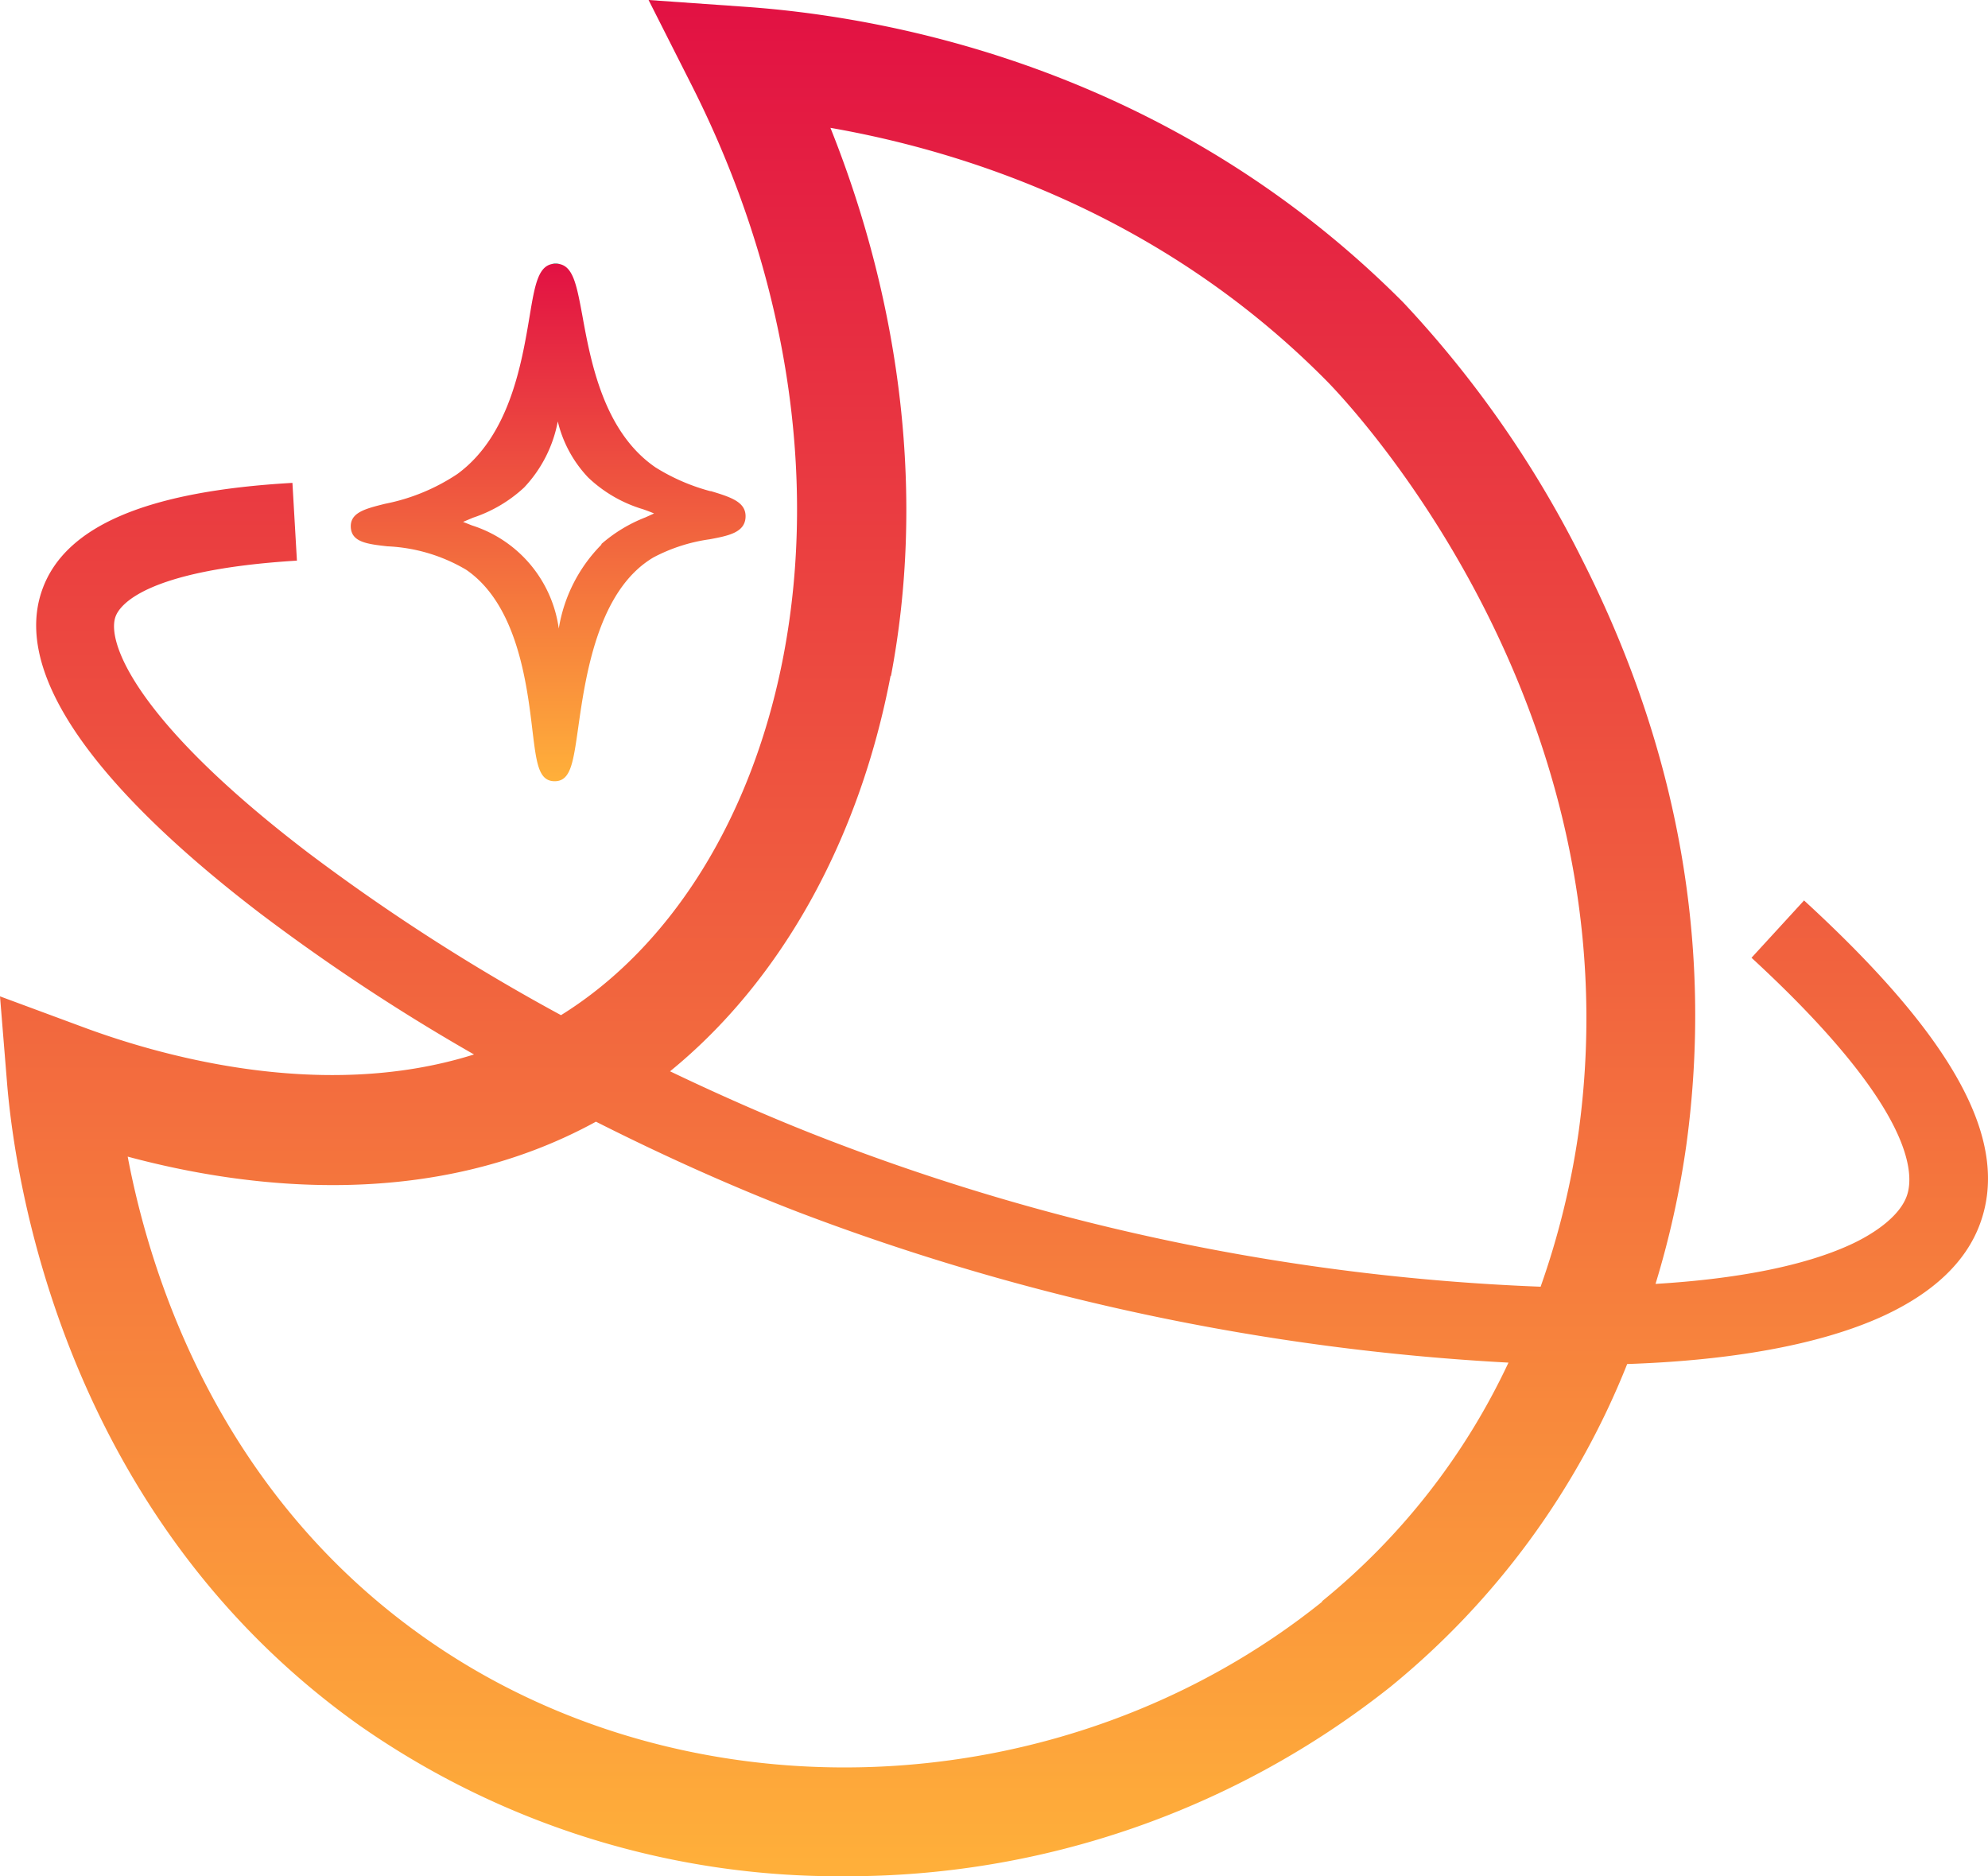<?xml version="1.0" encoding="utf-8"?>
<svg viewBox="842.56 0 141.673 133.702" xmlns="http://www.w3.org/2000/svg" xmlns:xlink="http://www.w3.org/1999/xlink" xmlns:bx="https://boxy-svg.com">
  <defs>
    <linearGradient id="gradient-2-0" gradientUnits="userSpaceOnUse" x1="881.625" y1="18.79" x2="881.625" y2="55.67" xlink:href="#gradient-2"/>
    <linearGradient id="gradient-2" bx:pinned="true">
      <title>Decima Casa</title>
      <stop offset="0" style="stop-color: rgb(226, 17, 67);"/>
      <stop offset="1" style="stop-color: rgb(255, 176, 58);"/>
    </linearGradient>
    <linearGradient id="gradient-2-1" gradientUnits="userSpaceOnUse" x1="913.396" y1="0" x2="913.396" y2="133.701" xlink:href="#gradient-2"/>
  </defs>
  <path class="cls-1" d="M893.18,35a14.32,14.32,0,0,1-3.9-1.69c-3.7-2.53-4.62-7.53-5.22-10.83-.43-2.3-.68-3.69-1.9-3.69h0c-1.23,0-1.47,1.42-1.86,3.76-.57,3.39-1.43,8.51-5.15,11.23A14.23,14.23,0,0,1,870,35.9c-1.4.35-2.5.62-2.44,1.68s1.19,1.19,2.6,1.35a12.06,12.06,0,0,1,5.62,1.67c3.65,2.5,4.33,8.13,4.73,11.5.28,2.29.43,3.56,1.57,3.57h0c1.14,0,1.32-1.26,1.68-3.78.52-3.67,1.39-9.82,5.37-12.17a12.12,12.12,0,0,1,4-1.29c1.34-.25,2.5-.48,2.56-1.56s-1-1.43-2.46-1.87m-7.79,3.79a11,11,0,0,0-3.06,6,9,9,0,0,0-6.19-7.35l-.63-.25.71-.3a9.94,9.94,0,0,0,3.64-2.15,9.37,9.37,0,0,0,2.4-4.71,8.75,8.75,0,0,0,2.17,4,9.67,9.67,0,0,0,3.91,2.26c.25.09.56.2.78.3l-.62.28A10.62,10.62,0,0,0,885.39,38.79Z" style="fill-rule: nonzero; fill: url('#gradient-2-0');"/>
  <path class="cls-1" d="M971.13,64.16l-3.75,4.09C979.05,79,979,83.7,978.44,85.24s-2.54,2.79-4.07,3.48c-3.25,1.48-8,2.42-13.83,2.77a64.63,64.63,0,0,0,2.2-9.93c1.92-14.12-.57-28.15-7.43-41.69a76.81,76.81,0,0,0-12.75-18.32C926,4.91,906,1.2,895.61.48L888.78,0l3.09,6.11c6.67,13.2,9,27.61,6.53,40.58-2.18,11.44-7.94,20.73-15.86,25.65a143.82,143.82,0,0,1-18-11.56c-12.25-9.34-14.4-15-13.75-16.83.27-.77,2-3.33,12.93-4l-.32-5.54c-10.4.59-16.24,3.09-17.84,7.64-2.57,7.28,7.07,16.58,15.61,23.09a142.92,142.92,0,0,0,15.17,10c-11.07,3.49-22.9-.09-28-2L842.56,71l.5,6.14c.57,7,4.05,30.83,25.1,45.8a59.59,59.59,0,0,0,34.58,10.76,62.28,62.28,0,0,0,38.91-13.5,56.72,56.72,0,0,0,16.87-23c7.39-.25,13.69-1.36,18.15-3.38,3.62-1.65,6-3.88,7-6.63,2.15-5.89-1.83-13.19-12.52-23m-65.1-16c2.39-12.53.85-26.18-4.31-39.08,9.28,1.62,23.45,6,35.33,18,.91.91,22.18,22.69,18,53.47a57.21,57.21,0,0,1-2.72,11.11A158.1,158.1,0,0,1,901.5,81.2c-3.69-1.42-7.45-3.07-11.19-4.86,7.86-6.4,13.47-16.38,15.72-28.2m30.75,66c-18.38,14.76-45.35,15.8-64.12,2.45-14.3-10.16-19.29-25.17-21-34.17,8.51,2.29,21.65,3.93,33.37-2.49,4.81,2.43,9.71,4.63,14.49,6.47A167.42,167.42,0,0,0,950.06,97.1a48.33,48.33,0,0,1-13.28,17" style="fill-rule: nonzero; fill: url('#gradient-2-1');"/>
</svg>